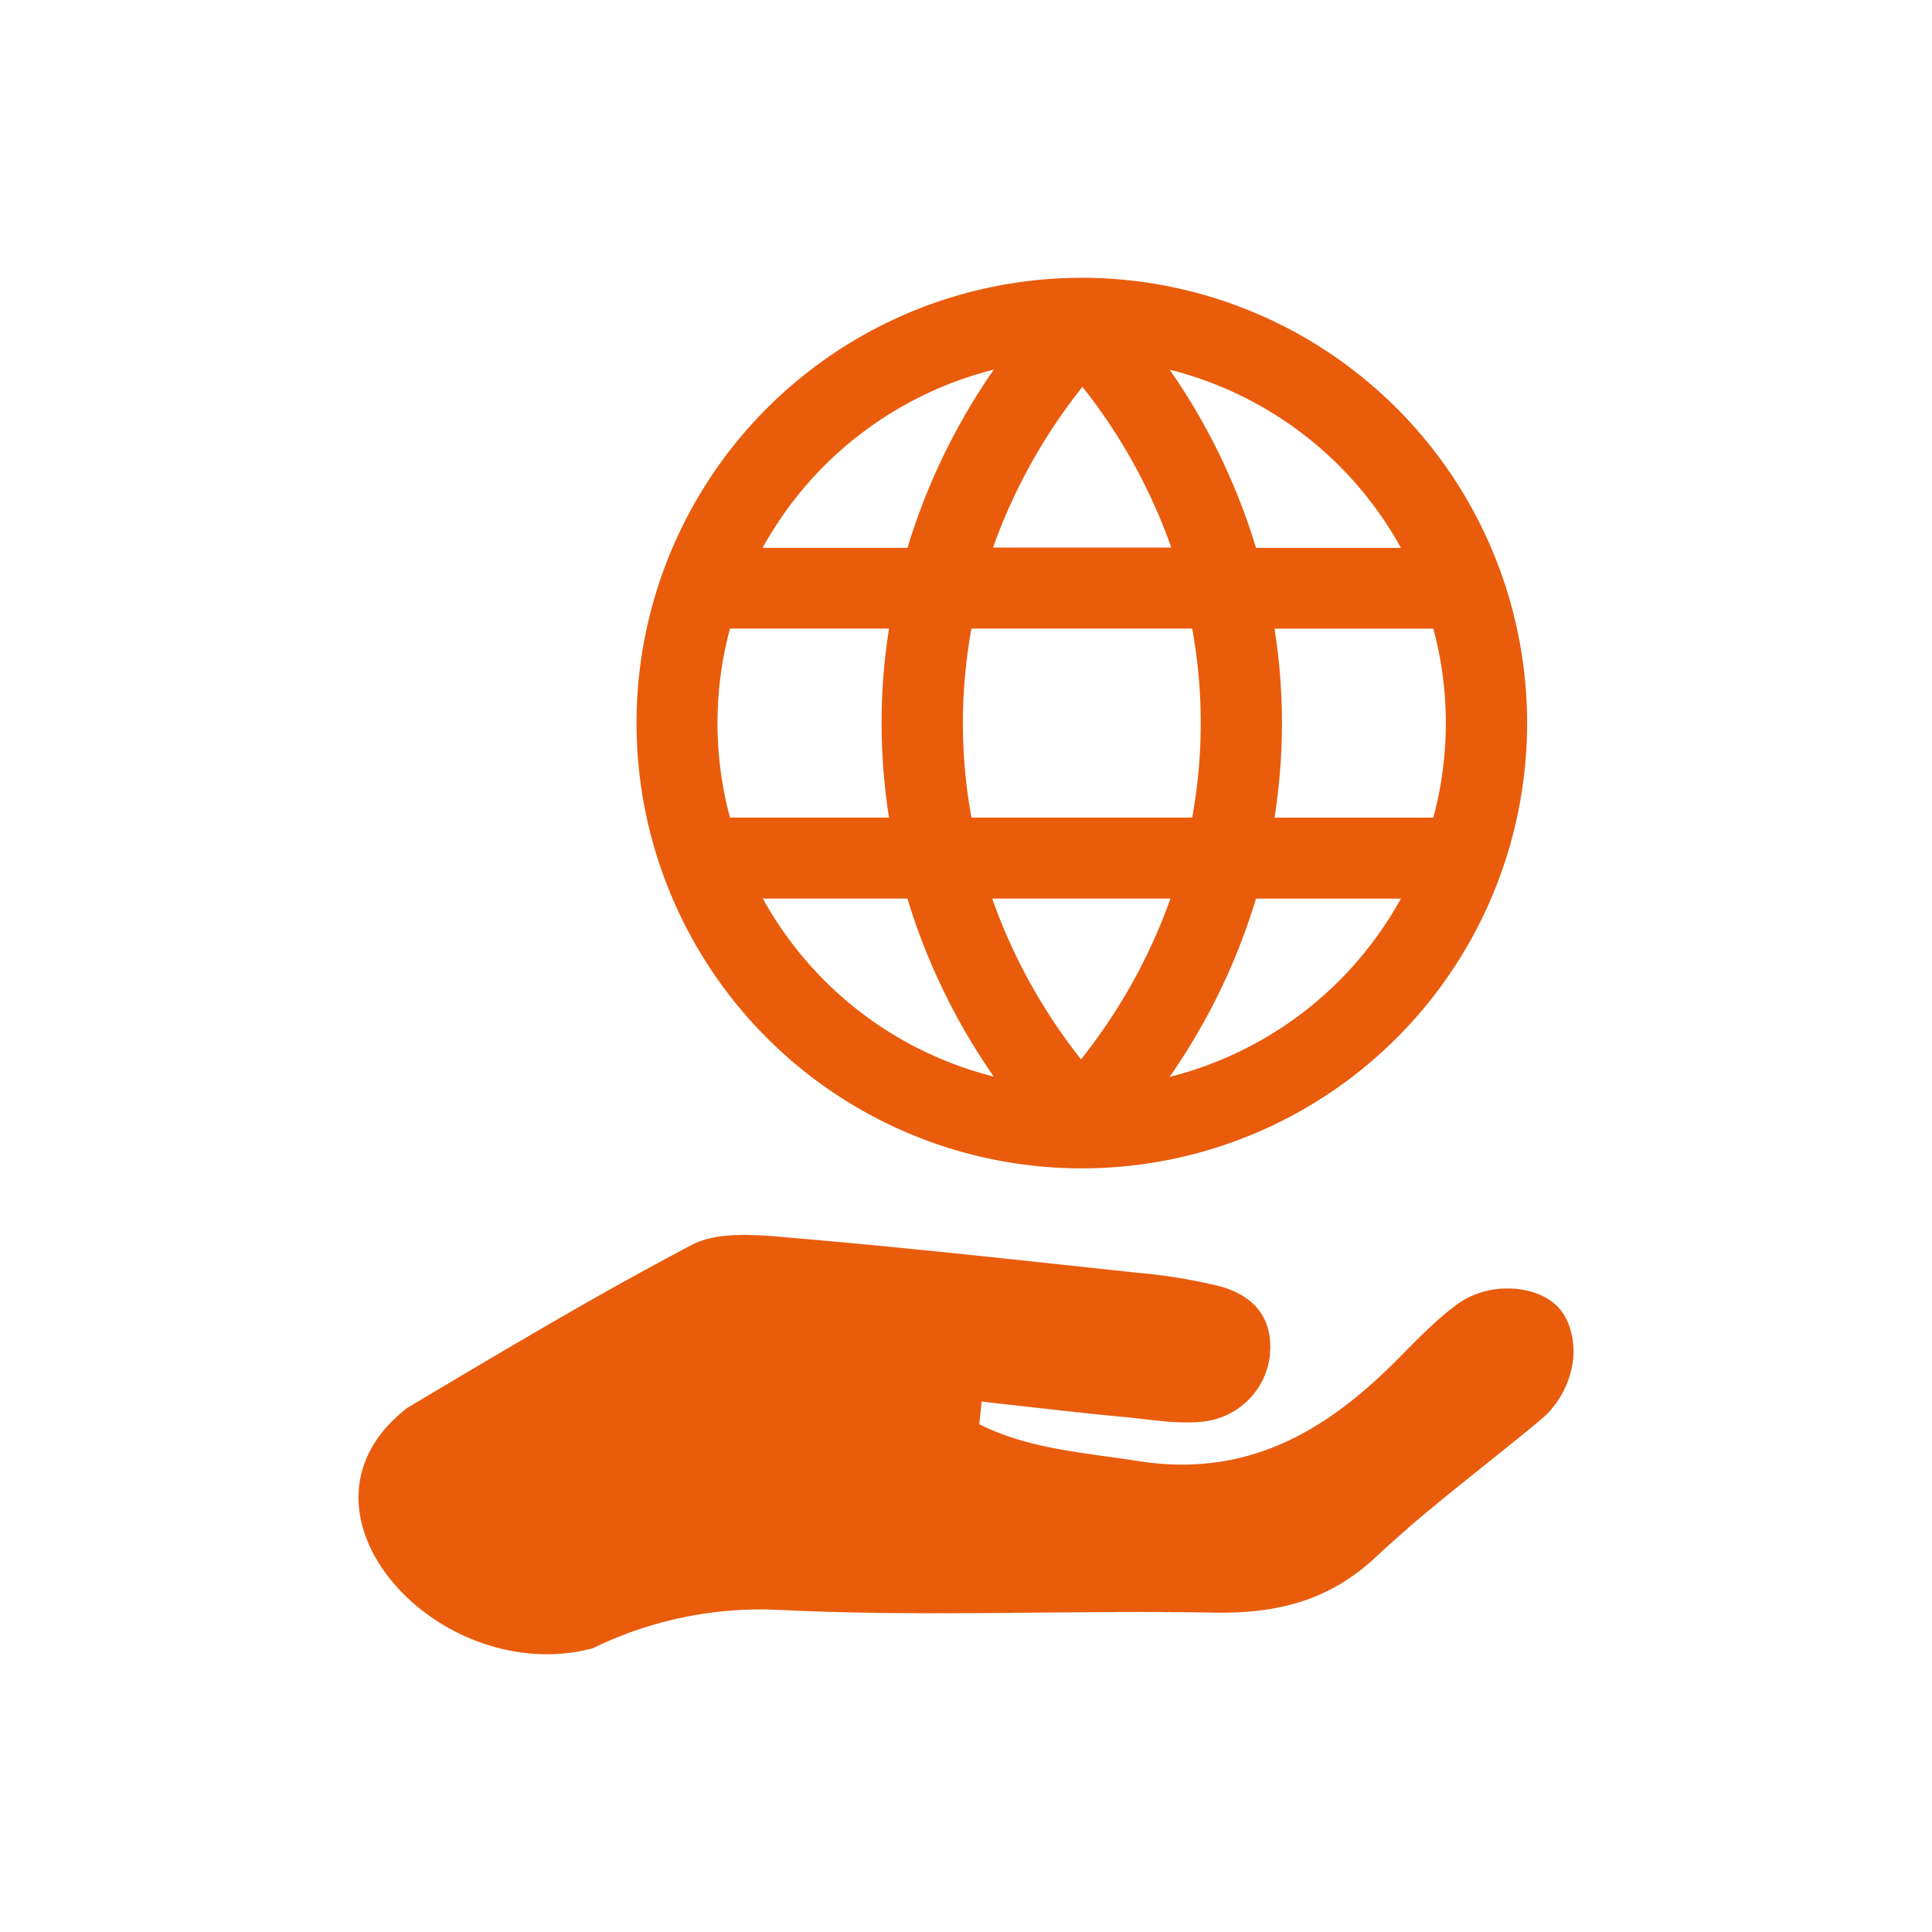 <svg id="Livello_1" data-name="Livello 1" xmlns="http://www.w3.org/2000/svg" viewBox="0 0 425.2 425.2"><defs><style>.cls-1{fill:none;}.cls-2{fill:#e95c0c;}.cls-3{fill:#010101;}</style></defs><title>Plus1</title><path class="cls-1" d="M195.65,138.34h-35a79.93,79.93,0,0,0,0,41.59h35A133.06,133.06,0,0,1,195.65,138.34Z"/><path class="cls-1" d="M218.69,236.94a139.34,139.34,0,0,1-19-39.18H167.87A80.47,80.47,0,0,0,218.69,236.94Z"/><path class="cls-1" d="M260.63,313.06c-4.09-.05-8.26-.68-12.34-1.1-10.78-1-21.52-2.31-32.29-3.48h0c10.77,1.17,21.51,2.44,32.28,3.48C252.37,312.38,256.54,313,260.63,313.06Z"/><path class="cls-1" d="M261.12,322.35c18.4-.3,32.79-9.48,46-22.72h0C293.91,312.87,279.52,322.05,261.12,322.35Z"/><path class="cls-1" d="M218.72,81.35a80.49,80.49,0,0,0-50.85,39.16l0,.07h31.88A139.31,139.31,0,0,1,218.72,81.35Z"/><path class="cls-1" d="M262.38,138.34H213.8a115.8,115.8,0,0,0,0,41.59h48.58A115.8,115.8,0,0,0,262.38,138.34Z"/><path class="cls-1" d="M218.37,197.76a122.74,122.74,0,0,0,19.54,35.38,122.68,122.68,0,0,0,19.69-35.38Z"/><path class="cls-1" d="M257.42,237a80.48,80.48,0,0,0,50.9-39.23H276.43A138.78,138.78,0,0,1,257.42,237Z"/><path class="cls-1" d="M257.78,120.51a122.77,122.77,0,0,0-19.55-35.38,122.65,122.65,0,0,0-19.68,35.38Z"/><path class="cls-1" d="M308.32,120.58a80.51,80.51,0,0,0-50.9-39.23,139.31,139.31,0,0,1,19,39.23Z"/><path class="cls-1" d="M280.5,138.34a133.06,133.06,0,0,1,0,41.59h34.95a79.93,79.93,0,0,0,0-41.59Z"/><path class="cls-2" d="M238.09,257.14a98,98,0,1,0-98-98A98,98,0,0,0,238.09,257.14Zm-.18-24a122.74,122.74,0,0,1-19.54-35.38H257.6A122.68,122.68,0,0,1,237.91,233.14ZM213.8,179.93a115.8,115.8,0,0,1,0-41.59h48.58a115.8,115.8,0,0,1,0,41.59ZM257.42,237a138.78,138.78,0,0,0,19-39.23h31.89A80.48,80.48,0,0,1,257.42,237Zm58-57.06H280.5a133.06,133.06,0,0,0,0-41.59h34.95A79.93,79.93,0,0,1,315.45,179.93Zm-7.13-59.35H276.43a139.31,139.31,0,0,0-19-39.23A80.51,80.51,0,0,1,308.32,120.58ZM238.23,85.13a122.77,122.77,0,0,1,19.55,35.38H218.55A122.65,122.65,0,0,1,238.23,85.13Zm-70.36,35.38a80.49,80.49,0,0,1,50.85-39.16,139.31,139.31,0,0,0-19,39.23H167.83Zm-7.21,17.83h35a133.06,133.06,0,0,0,0,41.59h-35A79.93,79.93,0,0,1,160.66,138.34Zm39.05,59.42a139.34,139.34,0,0,0,19,39.18,80.47,80.47,0,0,1-50.82-39.18Z"/><path class="cls-3" d="M261.12,322.35c18.4-.3,32.79-9.48,46-22.72h0c-15.66,15.69-33,25.67-56.66,21.94-4.15-.65-8.28-1.17-12.38-1.78,4.1.62,8.24,1.14,12.39,1.78A60.7,60.7,0,0,0,261.12,322.35Z"/><path class="cls-3" d="M216,308.49l-.24,2.37.24-2.37Z"/><path class="cls-3" d="M345.2,291.36a12.81,12.81,0,0,0-1.71-3c-4.33-5.58-15.46-6.62-22.7-1.36-4.94,3.59-9.22,8.17-13.57,12.53,4.35-4.36,8.62-8.93,13.57-12.52,7-5.07,17.51-4.28,22.16.75a7.84,7.84,0,0,1,.54.61A12.6,12.6,0,0,1,345.2,291.36Z"/><path class="cls-3" d="M174.37,272.44c25.24,2.15,50.43,4.94,75.62,7.65A121.6,121.6,0,0,1,268.13,283c6.91,1.8,11.44,6,11.4,13.43.05-7.4-4.48-11.64-11.4-13.44A121.89,121.89,0,0,0,250,280.08c-25.2-2.7-50.4-5.5-75.63-7.65-7.38-.64-16.15-1.59-22.19,1.59-21.26,11.18-41.88,23.54-62.55,35.84,20.67-12.29,41.29-24.66,62.54-35.83a16.31,16.31,0,0,1,2.39-1C160.39,271.08,167.91,271.88,174.37,272.44Z"/><path class="cls-3" d="M267,354.91c-31.74-.57-63.55,1-95.22-.59-.95-.05-1.9-.08-2.84-.1.94,0,1.88,0,2.84.1,31.67,1.58,63.47,0,95.22.59,13.79.27,25.43-2.47,35.86-12.28,2.62-2.46,5.31-4.84,8-7.17-2.72,2.33-5.41,4.71-8,7.17C292.4,352.44,280.76,355.17,267,354.91Z"/><path class="cls-3" d="M159.66,354.57a85.2,85.2,0,0,1,9.25-.35A85.2,85.2,0,0,0,159.66,354.57Z"/><path class="cls-3" d="M340.41,311.25c-.37.36-.76.72-1.16,1.06-3.7,3.09-7.45,6.11-11.22,9.12,3.76-3,7.52-6,11.22-9.12a19.11,19.11,0,0,0,2.65-2.75A18.37,18.37,0,0,1,340.41,311.25Z"/><path class="cls-3" d="M130.45,362.77a85.63,85.63,0,0,1,29.21-8.2,85.5,85.5,0,0,0-29.21,8.2Z"/><path class="cls-3" d="M328,321.43c-5.78,4.62-11.56,9.23-17.17,14C316.47,330.66,322.25,326.05,328,321.43Z"/><path class="cls-3" d="M307.21,299.54a.76.76,0,0,1-.09.09h0Z"/><path class="cls-3" d="M260.63,313.06c-4.09-.05-8.26-.68-12.35-1.1-10.77-1-21.51-2.31-32.28-3.48h0c10.78,1.16,21.52,2.43,32.29,3.48,5.45.56,11,1.5,16.41.92a16.61,16.61,0,0,0,7.52-2.73,16.56,16.56,0,0,1-7.52,2.72A36.55,36.55,0,0,1,260.63,313.06Z"/><path class="cls-3" d="M220.69,315.72A84.31,84.31,0,0,0,237,319.63,85,85,0,0,1,220.69,315.72Z"/><path class="cls-3" d="M220.69,315.72a50.53,50.53,0,0,1-5.21-2.25h0A50.53,50.53,0,0,0,220.69,315.72Z"/><path class="cls-2" d="M130.45,362.76a84.19,84.19,0,0,1,41.31-8.44c31.66,1.57,63.47,0,95.21.59,13.79.26,25.44-2.48,35.87-12.28,11.48-10.8,24.29-20.18,36.41-30.33.4-.33.79-.69,1.16-1.05a18.37,18.37,0,0,0,1.49-1.69,20.31,20.31,0,0,0,3.76-7.48,17.12,17.12,0,0,0-.46-10.72,12.6,12.6,0,0,0-1.71-3,7.84,7.84,0,0,0-.54-.61c-4.66-5-15.2-5.81-22.16-.75-4.94,3.59-9.22,8.17-13.57,12.52l-.09.09h0c-13.22,13.24-27.61,22.42-46,22.72a60.7,60.7,0,0,1-10.65-.78c-4.15-.64-8.29-1.16-12.39-1.78l-1-.16c-7.44-1.15-14.71-2.72-21.56-6.16h0l.27-2.61.24-2.37h0c10.77,1.17,21.51,2.44,32.29,3.48,4.08.42,8.25,1.05,12.34,1.1a36.55,36.55,0,0,0,4.06-.18,16.59,16.59,0,0,0,12.71-8.31,16.25,16.25,0,0,0,2.06-6.58c0-.53.07-1,.07-1.53,0-7.39-4.49-11.63-11.4-13.43A121.6,121.6,0,0,0,250,280.09c-25.19-2.71-50.38-5.5-75.62-7.65-6.46-.56-14-1.36-19.81.58a15.75,15.75,0,0,0-2.38,1c-21.25,11.17-41.88,23.54-62.55,35.83C60.38,332.49,96.6,371.73,130.45,362.76Z"/></svg>
